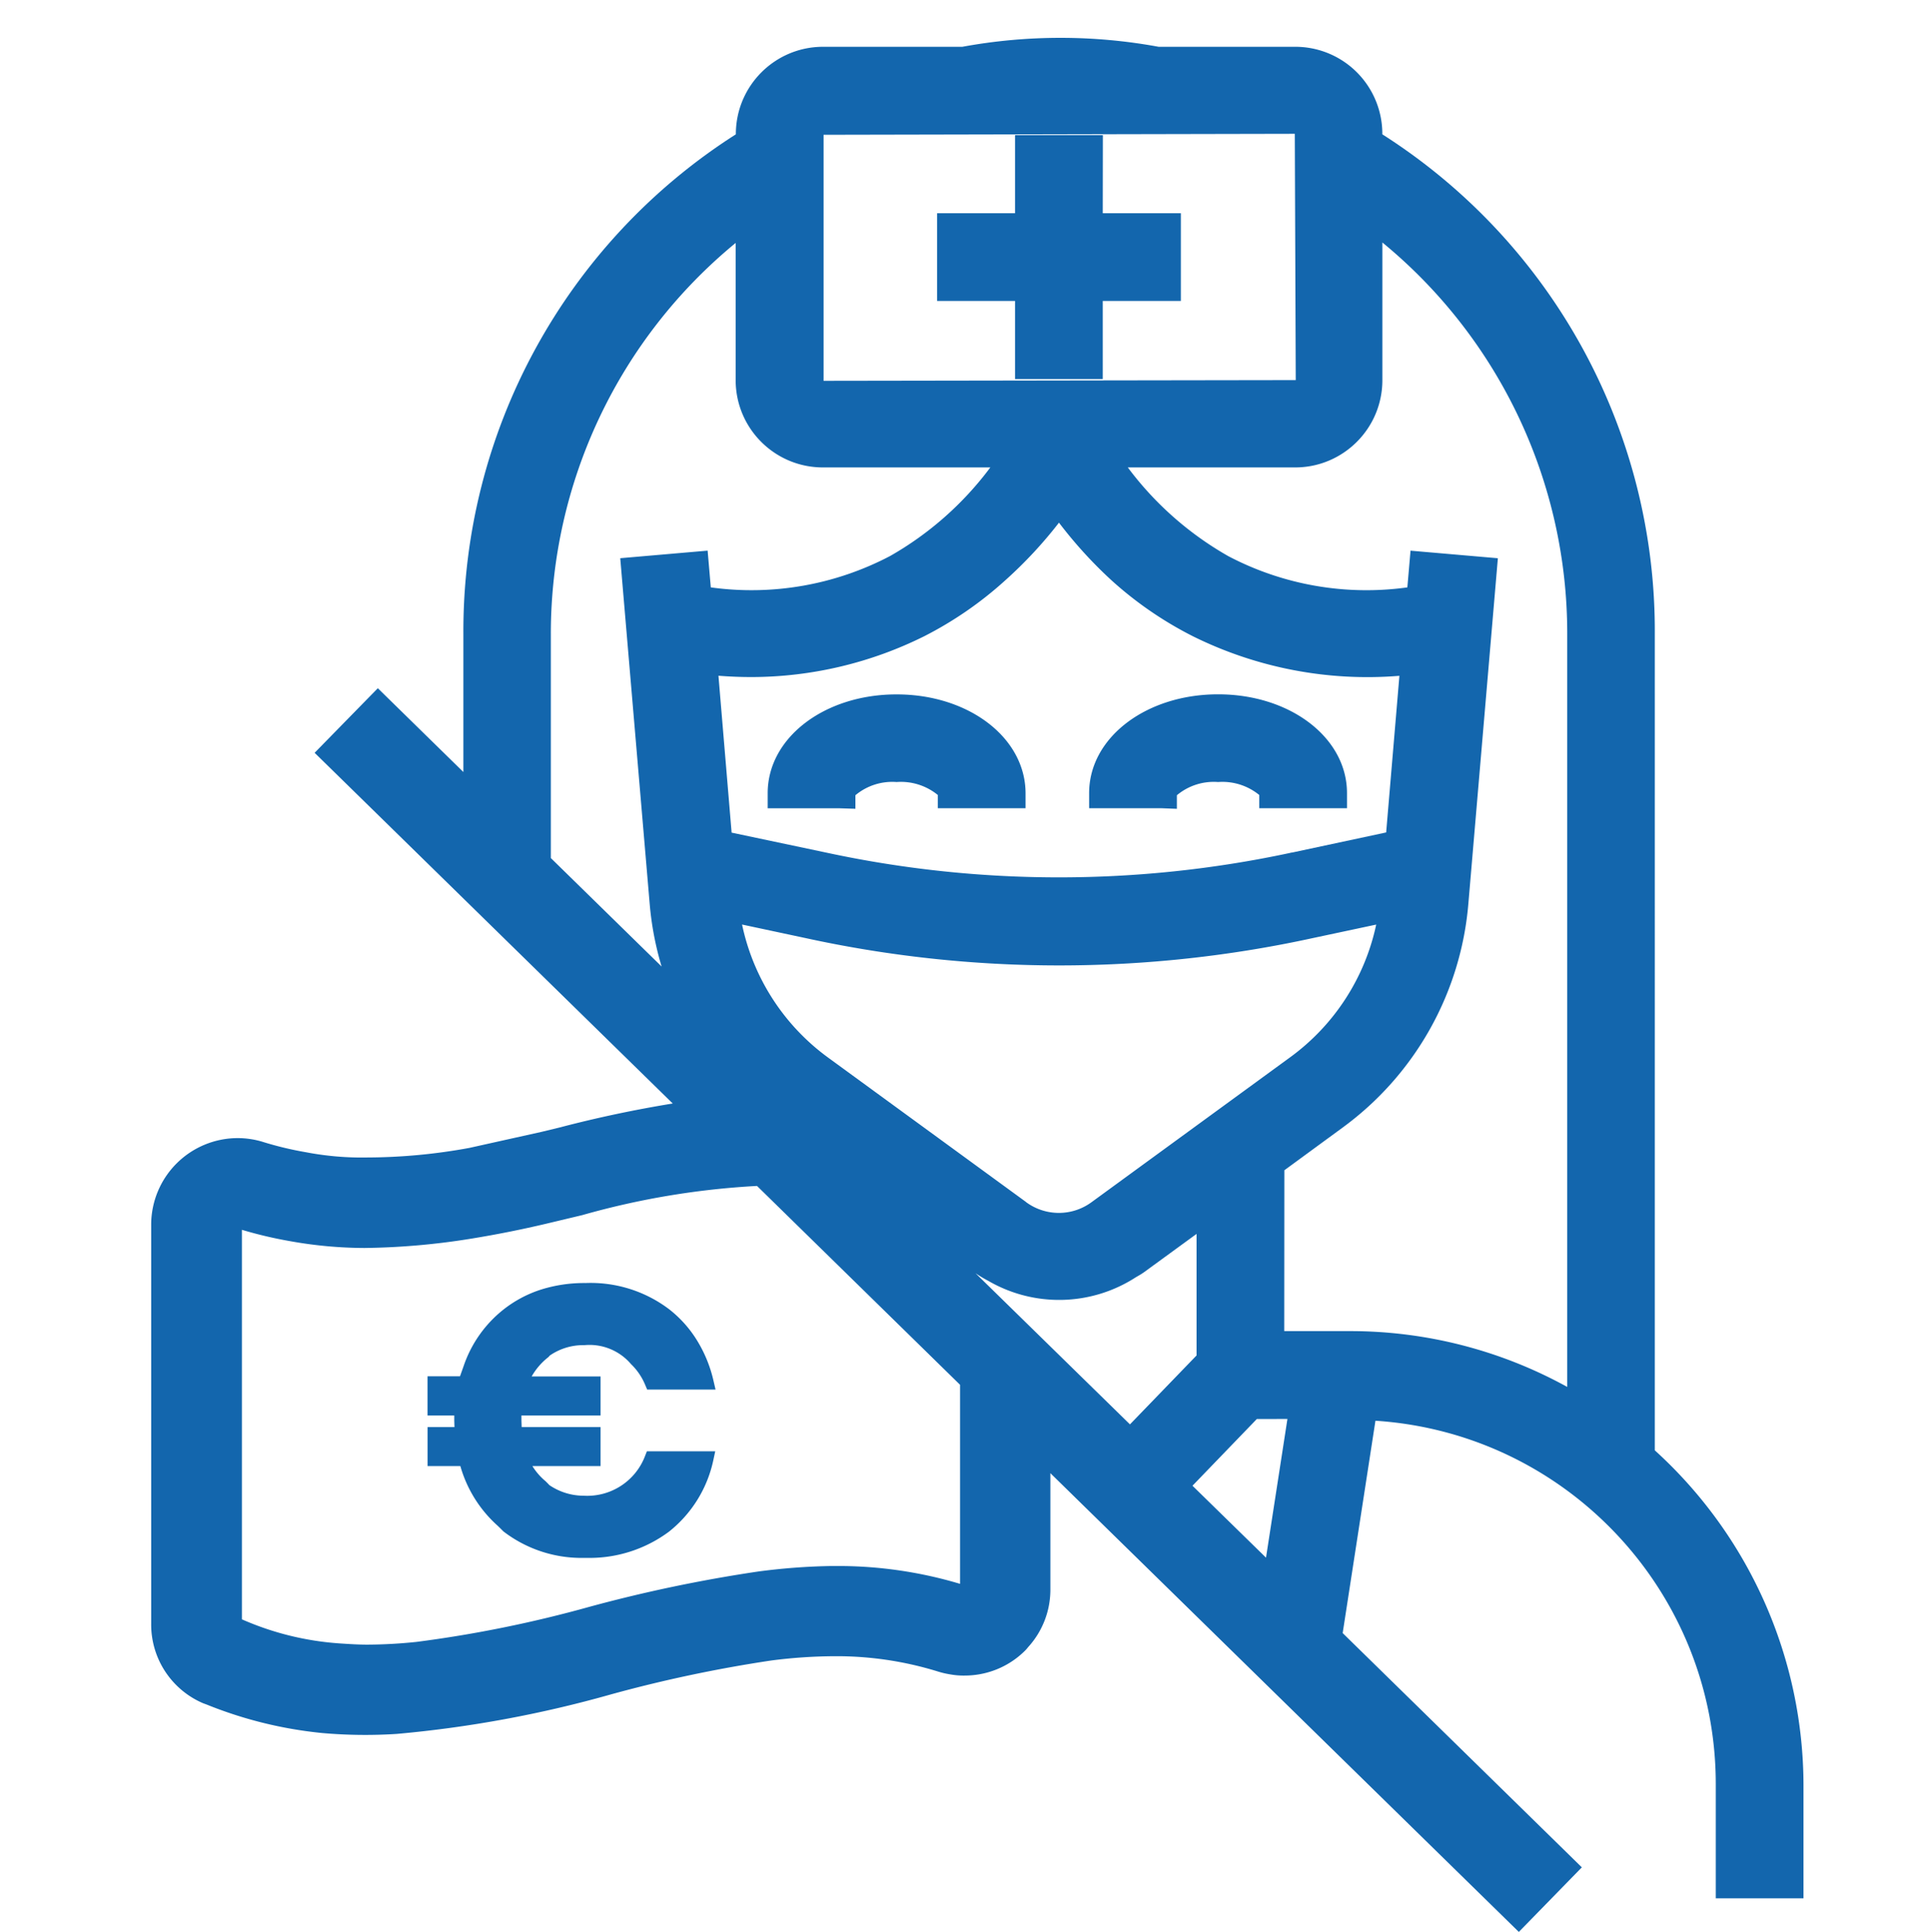 <svg xmlns="http://www.w3.org/2000/svg" width="51" height="51.044"  fill="#1366ad" xmlns:v="https://vecta.io/nano"><path d="M29.143 3.57h-2.321v2.063h-2.06v2.318h2.06v2.063h2.318V7.951h2.064V5.633H29.14zm1.956 17.798v-.359a1.52 1.52 0 0 1 1.089-.349 1.54 1.54 0 0 1 1.088.343v.349h2.318v-.4c0-1.463-1.5-2.609-3.406-2.609s-3.408 1.146-3.408 2.609v.4h1.911zm-8.495-.001v-.358a1.52 1.52 0 0 1 1.089-.349c.393-.029.782.093 1.088.342v.35H27.1v-.4c-.006-1.462-1.5-2.607-3.408-2.607s-3.406 1.146-3.406 2.609v.4h1.913zM14.495 35.85l.033-.038a1.55 1.55 0 0 1 .888-.275h.03a1.44 1.44 0 0 1 1.228.5 1.62 1.62 0 0 1 .375.55l.052.123h1.807l-.057-.245a3.52 3.52 0 0 0-.41-1.016 3.1 3.1 0 0 0-.764-.864c-.634-.478-1.414-.721-2.207-.689a3.8 3.8 0 0 0-1.174.173 3.16 3.16 0 0 0-1 .534 3.22 3.22 0 0 0-1.04 1.474l-.1.282h-.859v1.037h.707v.134l.005.172h-.711v1.03h.867c.173.609.515 1.156.987 1.577l.051.049.1.1c.589.452 1.31.698 2.052.7h.231c.753-.001 1.486-.244 2.091-.693a3.28 3.28 0 0 0 1.171-1.882l.052-.242h-1.806l-.05.128c-.253.661-.904 1.083-1.611 1.046-.325.001-.642-.095-.911-.277a.44.44 0 0 1-.036-.037l-.069-.069a1.64 1.64 0 0 1-.348-.4h1.8v-1.03h-2.084l-.006-.172v-.134h2.09v-1.032h-1.82a1.73 1.73 0 0 1 .446-.514zm29.233 2.466V16.749a15.55 15.55 0 0 0-7.2-13.2v-.021a2.3 2.3 0 0 0-2.293-2.292h-3.619c-1.714-.315-3.471-.315-5.185 0H21.74c-1.264.006-2.288 1.029-2.295 2.293v.02a15.56 15.56 0 0 0-7.2 13.2v3.647l-2.261-2.214-1.67 1.706 9.463 9.265a32.09 32.09 0 0 0-2.979.631l-.483.117-1.907.424c-.893.166-1.8.251-2.708.254-.544.01-1.088-.037-1.623-.14a8.9 8.9 0 0 1-1.1-.262 2.29 2.29 0 0 0-.692-.11h-.01a2.29 2.29 0 0 0-2.28 2.256v10.573a2.26 2.26 0 0 0 1.369 2.1l.1.037a11.03 11.03 0 0 0 3.045.751c.656.058 1.315.066 1.972.024a30.85 30.85 0 0 0 5.687-1.051 36.15 36.15 0 0 1 4.214-.889 13.4 13.4 0 0 1 1.668-.113c.922-.006 1.84.129 2.721.4a2.31 2.31 0 0 0 .357.083 1.92 1.92 0 0 0 .361.028c.588.001 1.154-.227 1.576-.637a.88.88 0 0 0 .1-.111 2.25 2.25 0 0 0 .591-1.508v-3.091l12.379 12.12 1.665-1.706-6.32-6.189.866-5.61c5.072.332 9.011 4.551 8.993 9.634v2.984h2.318v-2.984a11.97 11.97 0 0 0-3.929-8.852zm-18.359-1.732v5.259a11.23 11.23 0 0 0-3.222-.471h-.167c-.65.01-1.299.059-1.944.145a38.55 38.55 0 0 0-4.45.93 32.52 32.52 0 0 1-4.58.93 12.9 12.9 0 0 1-1.3.072c-.238 0-.475-.015-.713-.031a7.7 7.7 0 0 1-2.6-.637V32.49c.418.125.844.225 1.274.3a11.31 11.31 0 0 0 1.961.18 18.91 18.91 0 0 0 2.852-.251 28.37 28.37 0 0 0 1.932-.385l.973-.232a20.99 20.99 0 0 1 4.619-.771zm.727-2.757a3.73 3.73 0 0 0 3.919-.084l.067-.039c.05-.028.099-.059.146-.092l1.391-1.014v3.211l-1.76 1.821-4.081-3.993c.102.069.207.132.315.19zm-4.359-21.478h4.432a8.61 8.61 0 0 1-2.648 2.34 7.87 7.87 0 0 1-4.738.829l-.084-.971-2.309.2.778 9.133a8.16 8.16 0 0 0 .315 1.654l-2.927-2.865v-5.915A13.36 13.36 0 0 1 19.44 6.418v3.641c.009 1.263 1.031 2.283 2.294 2.29zm5.375 19.406l-5.243-3.825c-1.16-.85-1.964-2.098-2.26-3.505l1.692.361a31.45 31.45 0 0 0 13.375 0l1.69-.36a5.84 5.84 0 0 1-2.266 3.5l-5.245 3.826a1.46 1.46 0 0 1-1.746.003zm-7.243-13.868a10.28 10.28 0 0 0 4.551-1.077 9.8 9.8 0 0 0 2.13-1.466 11.5 11.5 0 0 0 1.433-1.536c.42.552.888 1.066 1.4 1.534.646.583 1.368 1.078 2.145 1.47 1.689.835 3.573 1.196 5.451 1.042l-.35 4.138-2.469.528a.62.62 0 0 0-.084.016c-4.018.857-8.171.857-12.189 0l-2.554-.539-.348-4.145a11.05 11.05 0 0 0 .884.035zm14.07 13.03l1.53-1.121a8.17 8.17 0 0 0 3.332-5.919l.78-9.129-2.308-.2-.084.97c-1.623.225-3.276-.062-4.727-.823a8.63 8.63 0 0 1-2.66-2.346h4.434c1.266-.007 2.29-1.034 2.293-2.3V6.406a13.36 13.36 0 0 1 4.885 10.335v19.9c-1.756-.968-3.728-1.475-5.733-1.475h-1.745zM21.763 10.061v-6.5l12.452-.026.025 6.507zM34.02 37.487l-.566 3.664-1.943-1.9 1.7-1.762z"/></svg>